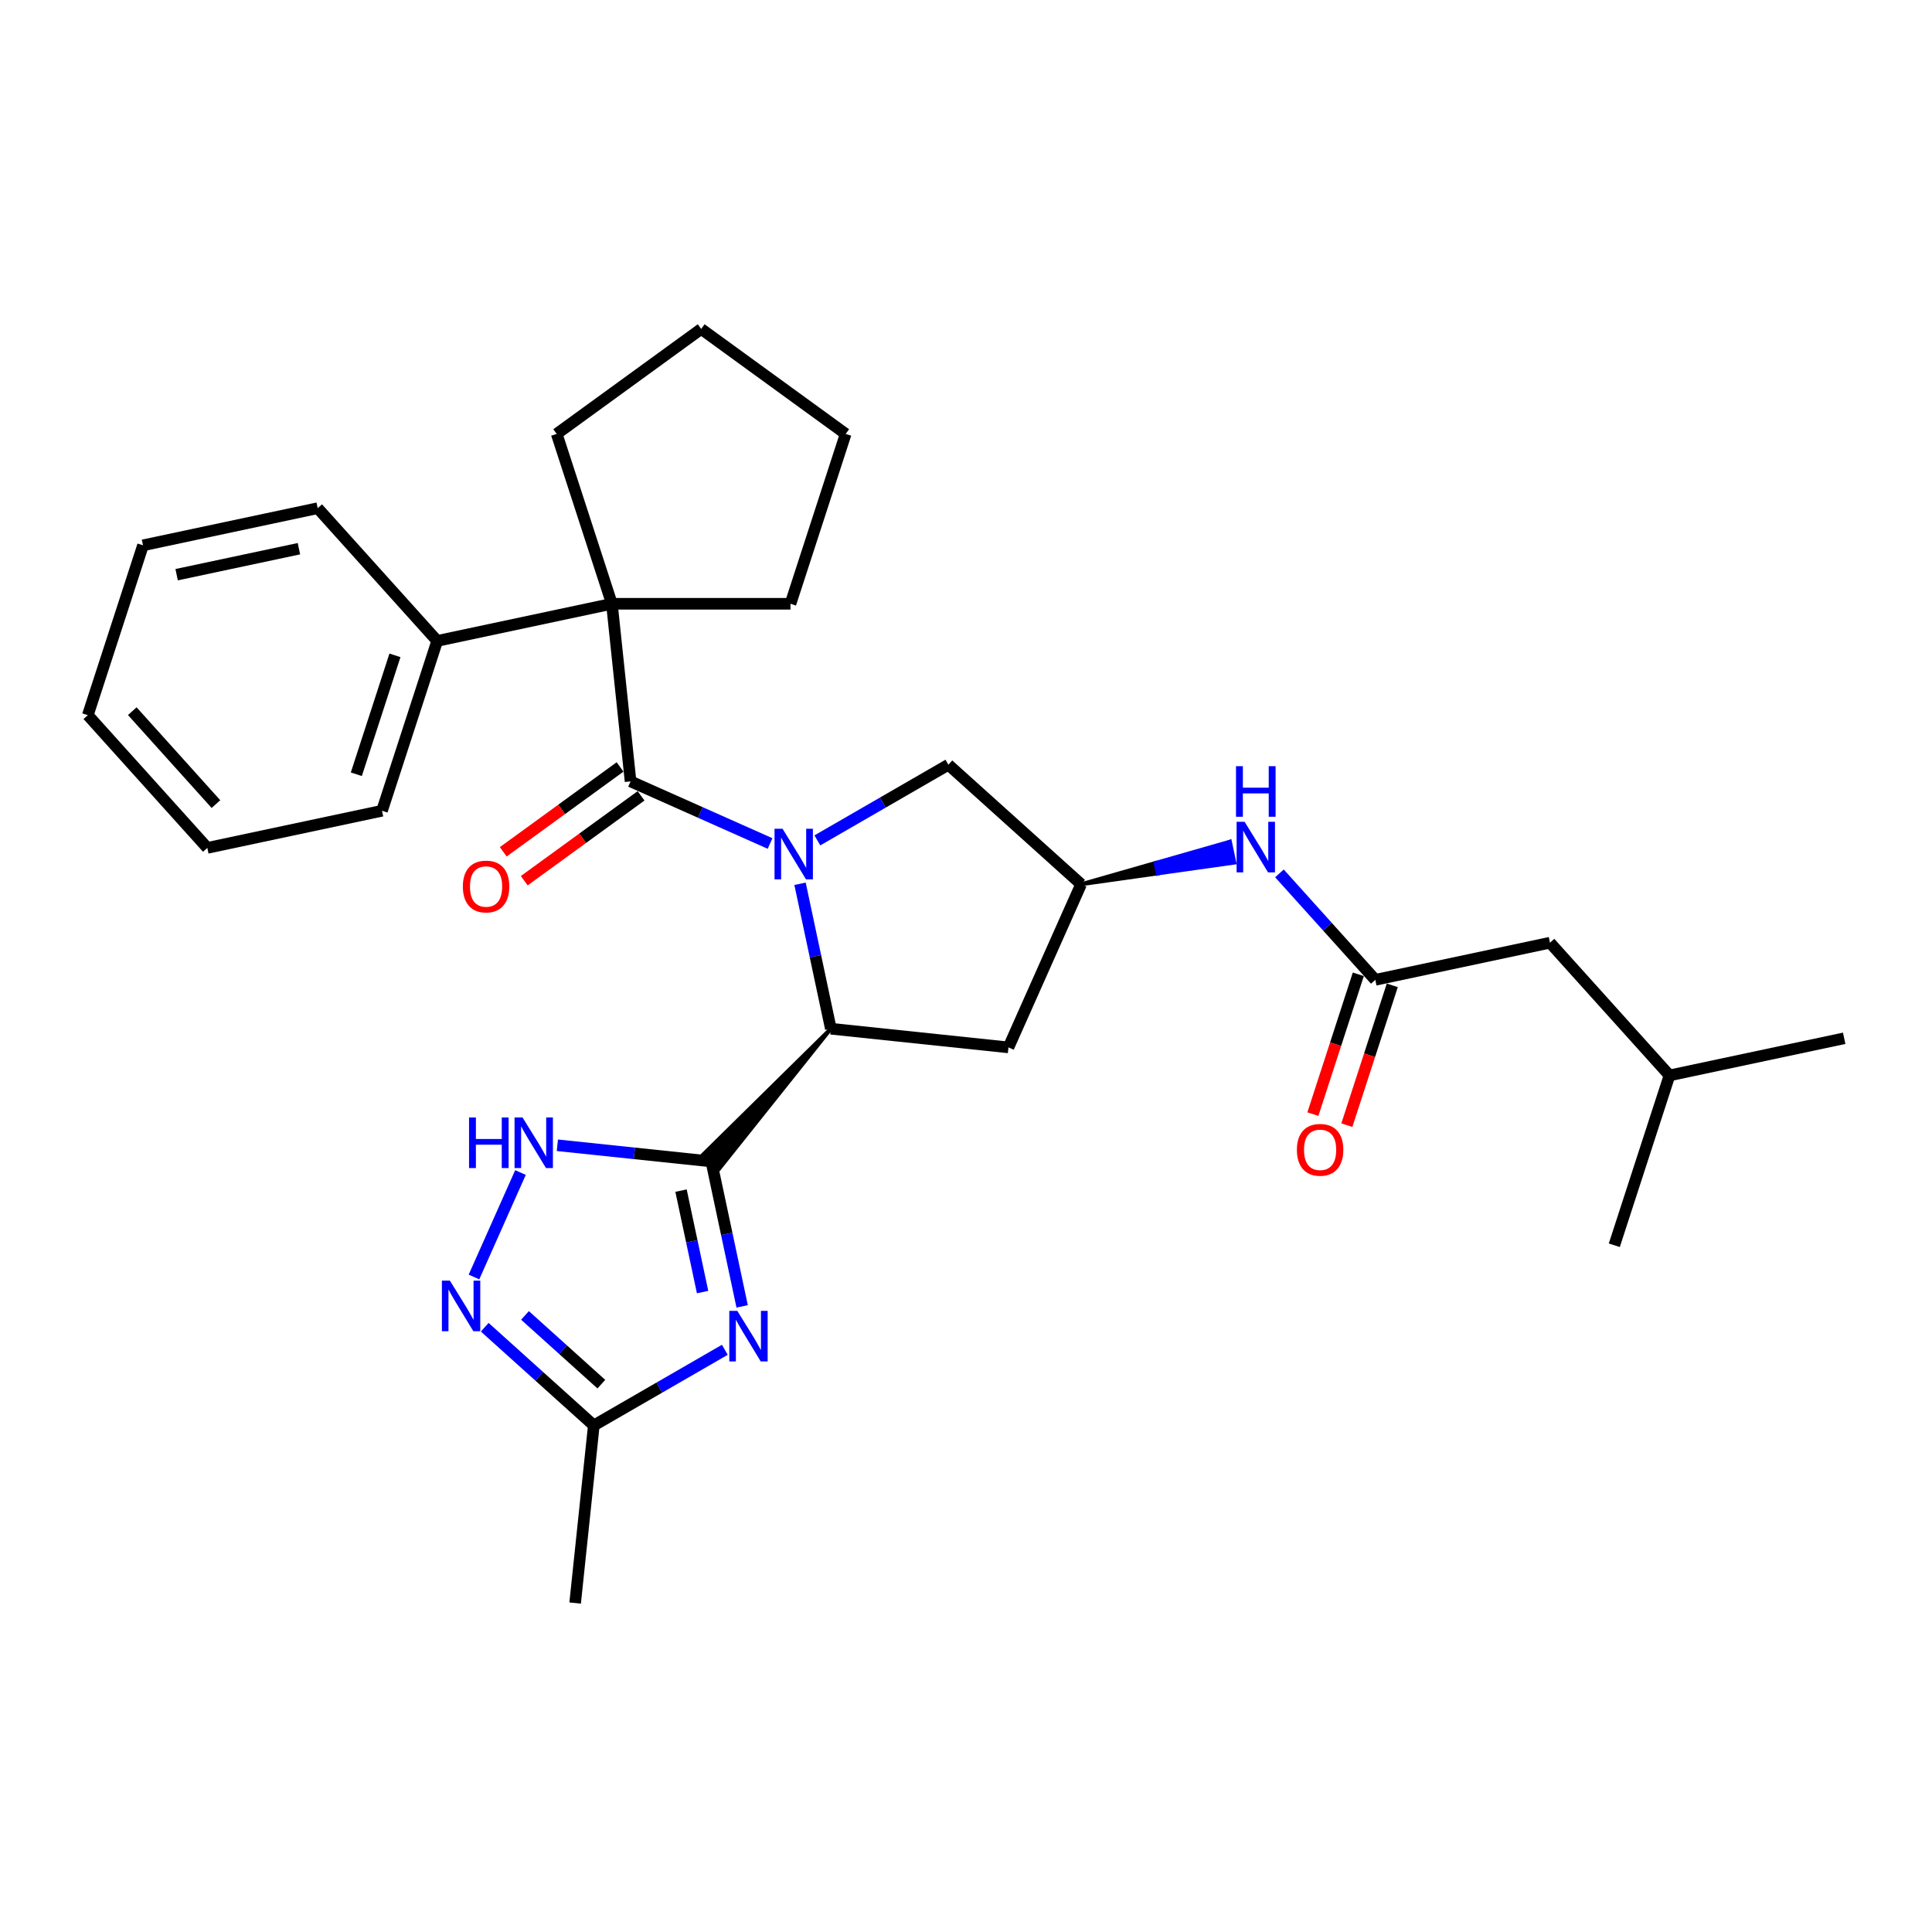 <?xml version='1.0' encoding='iso-8859-1'?>
<svg version='1.1' baseProfile='full'
              xmlns='http://www.w3.org/2000/svg'
                      xmlns:rdkit='http://www.rdkit.org/xml'
                      xmlns:xlink='http://www.w3.org/1999/xlink'
                  xml:space='preserve'
width='1000px' height='1000px' viewBox='0 0 1000 1000'>
<!-- END OF HEADER -->
<rect style='opacity:1.0;fill:#FFFFFF;stroke:none' width='1000' height='1000' x='0' y='0'> </rect>
<path class='bond-1' d='M 398.586,436.597 L 362.482,420.523' style='fill:none;fill-rule:evenodd;stroke:#0000FF;stroke-width:6px;stroke-linecap:butt;stroke-linejoin:miter;stroke-opacity:1' />
<path class='bond-1' d='M 362.482,420.523 L 326.377,404.448' style='fill:none;fill-rule:evenodd;stroke:#000000;stroke-width:6px;stroke-linecap:butt;stroke-linejoin:miter;stroke-opacity:1' />
<path class='bond-3' d='M 414.099,457.447 L 422.072,494.957' style='fill:none;fill-rule:evenodd;stroke:#0000FF;stroke-width:6px;stroke-linecap:butt;stroke-linejoin:miter;stroke-opacity:1' />
<path class='bond-3' d='M 422.072,494.957 L 430.044,532.466' style='fill:none;fill-rule:evenodd;stroke:#000000;stroke-width:6px;stroke-linecap:butt;stroke-linejoin:miter;stroke-opacity:1' />
<path class='bond-8' d='M 423.064,434.98 L 456.972,415.403' style='fill:none;fill-rule:evenodd;stroke:#0000FF;stroke-width:6px;stroke-linecap:butt;stroke-linejoin:miter;stroke-opacity:1' />
<path class='bond-8' d='M 456.972,415.403 L 490.88,395.827' style='fill:none;fill-rule:evenodd;stroke:#000000;stroke-width:6px;stroke-linecap:butt;stroke-linejoin:miter;stroke-opacity:1' />
<path class='bond-0' d='M 430.044,532.466 L 364.068,597.452 L 372.312,604.874 Z' style='fill:#000000;fill-rule:evenodd;fill-opacity:1;stroke:#000000;stroke-width:2px;stroke-linecap:butt;stroke-linejoin:miter;stroke-opacity:1;' />
<path class='bond-2' d='M 368.19,601.163 L 376.163,638.672' style='fill:none;fill-rule:evenodd;stroke:#000000;stroke-width:6px;stroke-linecap:butt;stroke-linejoin:miter;stroke-opacity:1' />
<path class='bond-2' d='M 376.163,638.672 L 384.136,676.182' style='fill:none;fill-rule:evenodd;stroke:#0000FF;stroke-width:6px;stroke-linecap:butt;stroke-linejoin:miter;stroke-opacity:1' />
<path class='bond-2' d='M 352.498,616.26 L 358.079,642.516' style='fill:none;fill-rule:evenodd;stroke:#000000;stroke-width:6px;stroke-linecap:butt;stroke-linejoin:miter;stroke-opacity:1' />
<path class='bond-2' d='M 358.079,642.516 L 363.66,668.773' style='fill:none;fill-rule:evenodd;stroke:#0000FF;stroke-width:6px;stroke-linecap:butt;stroke-linejoin:miter;stroke-opacity:1' />
<path class='bond-4' d='M 368.19,601.163 L 328.343,596.975' style='fill:none;fill-rule:evenodd;stroke:#000000;stroke-width:6px;stroke-linecap:butt;stroke-linejoin:miter;stroke-opacity:1' />
<path class='bond-4' d='M 328.343,596.975 L 288.496,592.787' style='fill:none;fill-rule:evenodd;stroke:#0000FF;stroke-width:6px;stroke-linecap:butt;stroke-linejoin:miter;stroke-opacity:1' />
<path class='bond-5' d='M 326.377,404.448 L 316.714,312.514' style='fill:none;fill-rule:evenodd;stroke:#000000;stroke-width:6px;stroke-linecap:butt;stroke-linejoin:miter;stroke-opacity:1' />
<path class='bond-13' d='M 320.944,396.969 L 290.715,418.932' style='fill:none;fill-rule:evenodd;stroke:#000000;stroke-width:6px;stroke-linecap:butt;stroke-linejoin:miter;stroke-opacity:1' />
<path class='bond-13' d='M 290.715,418.932 L 260.486,440.894' style='fill:none;fill-rule:evenodd;stroke:#FF0000;stroke-width:6px;stroke-linecap:butt;stroke-linejoin:miter;stroke-opacity:1' />
<path class='bond-13' d='M 331.81,411.926 L 301.582,433.889' style='fill:none;fill-rule:evenodd;stroke:#000000;stroke-width:6px;stroke-linecap:butt;stroke-linejoin:miter;stroke-opacity:1' />
<path class='bond-13' d='M 301.582,433.889 L 271.353,455.851' style='fill:none;fill-rule:evenodd;stroke:#FF0000;stroke-width:6px;stroke-linecap:butt;stroke-linejoin:miter;stroke-opacity:1' />
<path class='bond-7' d='M 375.17,698.649 L 341.262,718.226' style='fill:none;fill-rule:evenodd;stroke:#0000FF;stroke-width:6px;stroke-linecap:butt;stroke-linejoin:miter;stroke-opacity:1' />
<path class='bond-7' d='M 341.262,718.226 L 307.354,737.803' style='fill:none;fill-rule:evenodd;stroke:#000000;stroke-width:6px;stroke-linecap:butt;stroke-linejoin:miter;stroke-opacity:1' />
<path class='bond-9' d='M 430.044,532.466 L 521.978,542.129' style='fill:none;fill-rule:evenodd;stroke:#000000;stroke-width:6px;stroke-linecap:butt;stroke-linejoin:miter;stroke-opacity:1' />
<path class='bond-6' d='M 269.4,606.901 L 245.327,660.969' style='fill:none;fill-rule:evenodd;stroke:#0000FF;stroke-width:6px;stroke-linecap:butt;stroke-linejoin:miter;stroke-opacity:1' />
<path class='bond-14' d='M 316.714,312.514 L 226.294,331.734' style='fill:none;fill-rule:evenodd;stroke:#000000;stroke-width:6px;stroke-linecap:butt;stroke-linejoin:miter;stroke-opacity:1' />
<path class='bond-17' d='M 316.714,312.514 L 409.154,312.514' style='fill:none;fill-rule:evenodd;stroke:#000000;stroke-width:6px;stroke-linecap:butt;stroke-linejoin:miter;stroke-opacity:1' />
<path class='bond-18' d='M 316.714,312.514 L 288.149,224.599' style='fill:none;fill-rule:evenodd;stroke:#000000;stroke-width:6px;stroke-linecap:butt;stroke-linejoin:miter;stroke-opacity:1' />
<path class='bond-31' d='M 250.897,686.968 L 279.125,712.386' style='fill:none;fill-rule:evenodd;stroke:#0000FF;stroke-width:6px;stroke-linecap:butt;stroke-linejoin:miter;stroke-opacity:1' />
<path class='bond-31' d='M 279.125,712.386 L 307.354,737.803' style='fill:none;fill-rule:evenodd;stroke:#000000;stroke-width:6px;stroke-linecap:butt;stroke-linejoin:miter;stroke-opacity:1' />
<path class='bond-31' d='M 271.736,680.854 L 291.496,698.646' style='fill:none;fill-rule:evenodd;stroke:#0000FF;stroke-width:6px;stroke-linecap:butt;stroke-linejoin:miter;stroke-opacity:1' />
<path class='bond-31' d='M 291.496,698.646 L 311.256,716.438' style='fill:none;fill-rule:evenodd;stroke:#000000;stroke-width:6px;stroke-linecap:butt;stroke-linejoin:miter;stroke-opacity:1' />
<path class='bond-19' d='M 307.354,737.803 L 297.691,829.736' style='fill:none;fill-rule:evenodd;stroke:#000000;stroke-width:6px;stroke-linecap:butt;stroke-linejoin:miter;stroke-opacity:1' />
<path class='bond-11' d='M 490.88,395.827 L 559.577,457.681' style='fill:none;fill-rule:evenodd;stroke:#000000;stroke-width:6px;stroke-linecap:butt;stroke-linejoin:miter;stroke-opacity:1' />
<path class='bond-30' d='M 521.978,542.129 L 559.577,457.681' style='fill:none;fill-rule:evenodd;stroke:#000000;stroke-width:6px;stroke-linecap:butt;stroke-linejoin:miter;stroke-opacity:1' />
<path class='bond-10' d='M 711.851,507.158 L 687.043,479.606' style='fill:none;fill-rule:evenodd;stroke:#000000;stroke-width:6px;stroke-linecap:butt;stroke-linejoin:miter;stroke-opacity:1' />
<path class='bond-10' d='M 687.043,479.606 L 662.236,452.054' style='fill:none;fill-rule:evenodd;stroke:#0000FF;stroke-width:6px;stroke-linecap:butt;stroke-linejoin:miter;stroke-opacity:1' />
<path class='bond-15' d='M 703.06,504.301 L 691.303,540.485' style='fill:none;fill-rule:evenodd;stroke:#000000;stroke-width:6px;stroke-linecap:butt;stroke-linejoin:miter;stroke-opacity:1' />
<path class='bond-15' d='M 691.303,540.485 L 679.546,576.669' style='fill:none;fill-rule:evenodd;stroke:#FF0000;stroke-width:6px;stroke-linecap:butt;stroke-linejoin:miter;stroke-opacity:1' />
<path class='bond-15' d='M 720.643,510.014 L 708.886,546.198' style='fill:none;fill-rule:evenodd;stroke:#000000;stroke-width:6px;stroke-linecap:butt;stroke-linejoin:miter;stroke-opacity:1' />
<path class='bond-15' d='M 708.886,546.198 L 697.129,582.382' style='fill:none;fill-rule:evenodd;stroke:#FF0000;stroke-width:6px;stroke-linecap:butt;stroke-linejoin:miter;stroke-opacity:1' />
<path class='bond-16' d='M 711.851,507.158 L 802.271,487.939' style='fill:none;fill-rule:evenodd;stroke:#000000;stroke-width:6px;stroke-linecap:butt;stroke-linejoin:miter;stroke-opacity:1' />
<path class='bond-12' d='M 559.577,457.681 L 599.244,452.085 L 598.091,446.659 Z' style='fill:#000000;fill-rule:evenodd;fill-opacity:1;stroke:#000000;stroke-width:2px;stroke-linecap:butt;stroke-linejoin:miter;stroke-opacity:1;' />
<path class='bond-12' d='M 599.244,452.085 L 636.605,435.638 L 638.911,446.488 Z' style='fill:#0000FF;fill-rule:evenodd;fill-opacity:1;stroke:#0000FF;stroke-width:2px;stroke-linecap:butt;stroke-linejoin:miter;stroke-opacity:1;' />
<path class='bond-12' d='M 599.244,452.085 L 598.091,446.659 L 636.605,435.638 Z' style='fill:#0000FF;fill-rule:evenodd;fill-opacity:1;stroke:#0000FF;stroke-width:2px;stroke-linecap:butt;stroke-linejoin:miter;stroke-opacity:1;' />
<path class='bond-21' d='M 226.294,331.734 L 197.729,419.649' style='fill:none;fill-rule:evenodd;stroke:#000000;stroke-width:6px;stroke-linecap:butt;stroke-linejoin:miter;stroke-opacity:1' />
<path class='bond-21' d='M 204.426,339.208 L 184.431,400.749' style='fill:none;fill-rule:evenodd;stroke:#000000;stroke-width:6px;stroke-linecap:butt;stroke-linejoin:miter;stroke-opacity:1' />
<path class='bond-22' d='M 226.294,331.734 L 164.44,263.037' style='fill:none;fill-rule:evenodd;stroke:#000000;stroke-width:6px;stroke-linecap:butt;stroke-linejoin:miter;stroke-opacity:1' />
<path class='bond-20' d='M 802.271,487.939 L 864.126,556.635' style='fill:none;fill-rule:evenodd;stroke:#000000;stroke-width:6px;stroke-linecap:butt;stroke-linejoin:miter;stroke-opacity:1' />
<path class='bond-23' d='M 409.154,312.514 L 437.72,224.599' style='fill:none;fill-rule:evenodd;stroke:#000000;stroke-width:6px;stroke-linecap:butt;stroke-linejoin:miter;stroke-opacity:1' />
<path class='bond-24' d='M 288.149,224.599 L 362.934,170.264' style='fill:none;fill-rule:evenodd;stroke:#000000;stroke-width:6px;stroke-linecap:butt;stroke-linejoin:miter;stroke-opacity:1' />
<path class='bond-25' d='M 864.126,556.635 L 954.545,537.415' style='fill:none;fill-rule:evenodd;stroke:#000000;stroke-width:6px;stroke-linecap:butt;stroke-linejoin:miter;stroke-opacity:1' />
<path class='bond-26' d='M 864.126,556.635 L 835.56,644.55' style='fill:none;fill-rule:evenodd;stroke:#000000;stroke-width:6px;stroke-linecap:butt;stroke-linejoin:miter;stroke-opacity:1' />
<path class='bond-28' d='M 197.729,419.649 L 107.309,438.869' style='fill:none;fill-rule:evenodd;stroke:#000000;stroke-width:6px;stroke-linecap:butt;stroke-linejoin:miter;stroke-opacity:1' />
<path class='bond-27' d='M 164.44,263.037 L 74.02,282.257' style='fill:none;fill-rule:evenodd;stroke:#000000;stroke-width:6px;stroke-linecap:butt;stroke-linejoin:miter;stroke-opacity:1' />
<path class='bond-27' d='M 154.721,284.004 L 91.427,297.458' style='fill:none;fill-rule:evenodd;stroke:#000000;stroke-width:6px;stroke-linecap:butt;stroke-linejoin:miter;stroke-opacity:1' />
<path class='bond-32' d='M 437.72,224.599 L 362.934,170.264' style='fill:none;fill-rule:evenodd;stroke:#000000;stroke-width:6px;stroke-linecap:butt;stroke-linejoin:miter;stroke-opacity:1' />
<path class='bond-29' d='M 74.02,282.257 L 45.455,370.172' style='fill:none;fill-rule:evenodd;stroke:#000000;stroke-width:6px;stroke-linecap:butt;stroke-linejoin:miter;stroke-opacity:1' />
<path class='bond-33' d='M 107.309,438.869 L 45.455,370.172' style='fill:none;fill-rule:evenodd;stroke:#000000;stroke-width:6px;stroke-linecap:butt;stroke-linejoin:miter;stroke-opacity:1' />
<path class='bond-33' d='M 111.77,416.193 L 68.472,368.106' style='fill:none;fill-rule:evenodd;stroke:#000000;stroke-width:6px;stroke-linecap:butt;stroke-linejoin:miter;stroke-opacity:1' />
<path  class='atom-0' d='M 405.038 428.957
L 413.617 442.823
Q 414.467 444.191, 415.835 446.669
Q 417.203 449.146, 417.277 449.294
L 417.277 428.957
L 420.753 428.957
L 420.753 455.136
L 417.166 455.136
L 407.959 439.976
Q 406.887 438.201, 405.741 436.167
Q 404.632 434.134, 404.299 433.505
L 404.299 455.136
L 400.897 455.136
L 400.897 428.957
L 405.038 428.957
' fill='#0000FF'/>
<path  class='atom-3' d='M 381.623 678.493
L 390.201 692.359
Q 391.052 693.727, 392.42 696.205
Q 393.788 698.682, 393.862 698.83
L 393.862 678.493
L 397.337 678.493
L 397.337 704.672
L 393.751 704.672
L 384.544 689.512
Q 383.471 687.737, 382.325 685.704
Q 381.216 683.67, 380.883 683.041
L 380.883 704.672
L 377.481 704.672
L 377.481 678.493
L 381.623 678.493
' fill='#0000FF'/>
<path  class='atom-5' d='M 242.775 578.411
L 246.324 578.411
L 246.324 589.54
L 259.71 589.54
L 259.71 578.411
L 263.259 578.411
L 263.259 604.59
L 259.71 604.59
L 259.71 592.499
L 246.324 592.499
L 246.324 604.59
L 242.775 604.59
L 242.775 578.411
' fill='#0000FF'/>
<path  class='atom-5' d='M 270.47 578.411
L 279.048 592.277
Q 279.899 593.645, 281.267 596.122
Q 282.635 598.6, 282.709 598.747
L 282.709 578.411
L 286.185 578.411
L 286.185 604.59
L 282.598 604.59
L 273.391 589.43
Q 272.319 587.655, 271.172 585.621
Q 270.063 583.587, 269.73 582.959
L 269.73 604.59
L 266.328 604.59
L 266.328 578.411
L 270.47 578.411
' fill='#0000FF'/>
<path  class='atom-7' d='M 232.871 662.859
L 241.449 676.725
Q 242.3 678.093, 243.668 680.57
Q 245.036 683.048, 245.11 683.196
L 245.11 662.859
L 248.586 662.859
L 248.586 689.038
L 244.999 689.038
L 235.792 673.878
Q 234.72 672.103, 233.574 670.069
Q 232.464 668.035, 232.131 667.407
L 232.131 689.038
L 228.73 689.038
L 228.73 662.859
L 232.871 662.859
' fill='#0000FF'/>
<path  class='atom-13' d='M 644.21 425.372
L 652.788 439.238
Q 653.639 440.606, 655.007 443.084
Q 656.375 445.561, 656.449 445.709
L 656.449 425.372
L 659.925 425.372
L 659.925 451.551
L 656.338 451.551
L 647.131 436.391
Q 646.059 434.616, 644.913 432.582
Q 643.803 430.549, 643.47 429.92
L 643.47 451.551
L 640.069 451.551
L 640.069 425.372
L 644.21 425.372
' fill='#0000FF'/>
<path  class='atom-13' d='M 639.754 396.575
L 643.304 396.575
L 643.304 407.705
L 656.689 407.705
L 656.689 396.575
L 660.239 396.575
L 660.239 422.754
L 656.689 422.754
L 656.689 410.663
L 643.304 410.663
L 643.304 422.754
L 639.754 422.754
L 639.754 396.575
' fill='#0000FF'/>
<path  class='atom-14' d='M 239.574 458.857
Q 239.574 452.571, 242.68 449.058
Q 245.786 445.545, 251.591 445.545
Q 257.397 445.545, 260.503 449.058
Q 263.609 452.571, 263.609 458.857
Q 263.609 465.216, 260.466 468.84
Q 257.323 472.427, 251.591 472.427
Q 245.823 472.427, 242.68 468.84
Q 239.574 465.253, 239.574 458.857
M 251.591 469.469
Q 255.585 469.469, 257.729 466.806
Q 259.911 464.107, 259.911 458.857
Q 259.911 453.717, 257.729 451.129
Q 255.585 448.503, 251.591 448.503
Q 247.598 448.503, 245.416 451.092
Q 243.272 453.68, 243.272 458.857
Q 243.272 464.144, 245.416 466.806
Q 247.598 469.469, 251.591 469.469
' fill='#FF0000'/>
<path  class='atom-16' d='M 671.268 595.147
Q 671.268 588.862, 674.374 585.349
Q 677.48 581.836, 683.286 581.836
Q 689.091 581.836, 692.197 585.349
Q 695.303 588.862, 695.303 595.147
Q 695.303 601.507, 692.16 605.131
Q 689.017 608.718, 683.286 608.718
Q 677.517 608.718, 674.374 605.131
Q 671.268 601.544, 671.268 595.147
M 683.286 605.76
Q 687.279 605.76, 689.424 603.097
Q 691.605 600.398, 691.605 595.147
Q 691.605 590.008, 689.424 587.42
Q 687.279 584.794, 683.286 584.794
Q 679.292 584.794, 677.111 587.383
Q 674.966 589.971, 674.966 595.147
Q 674.966 600.435, 677.111 603.097
Q 679.292 605.76, 683.286 605.76
' fill='#FF0000'/>
</svg>
